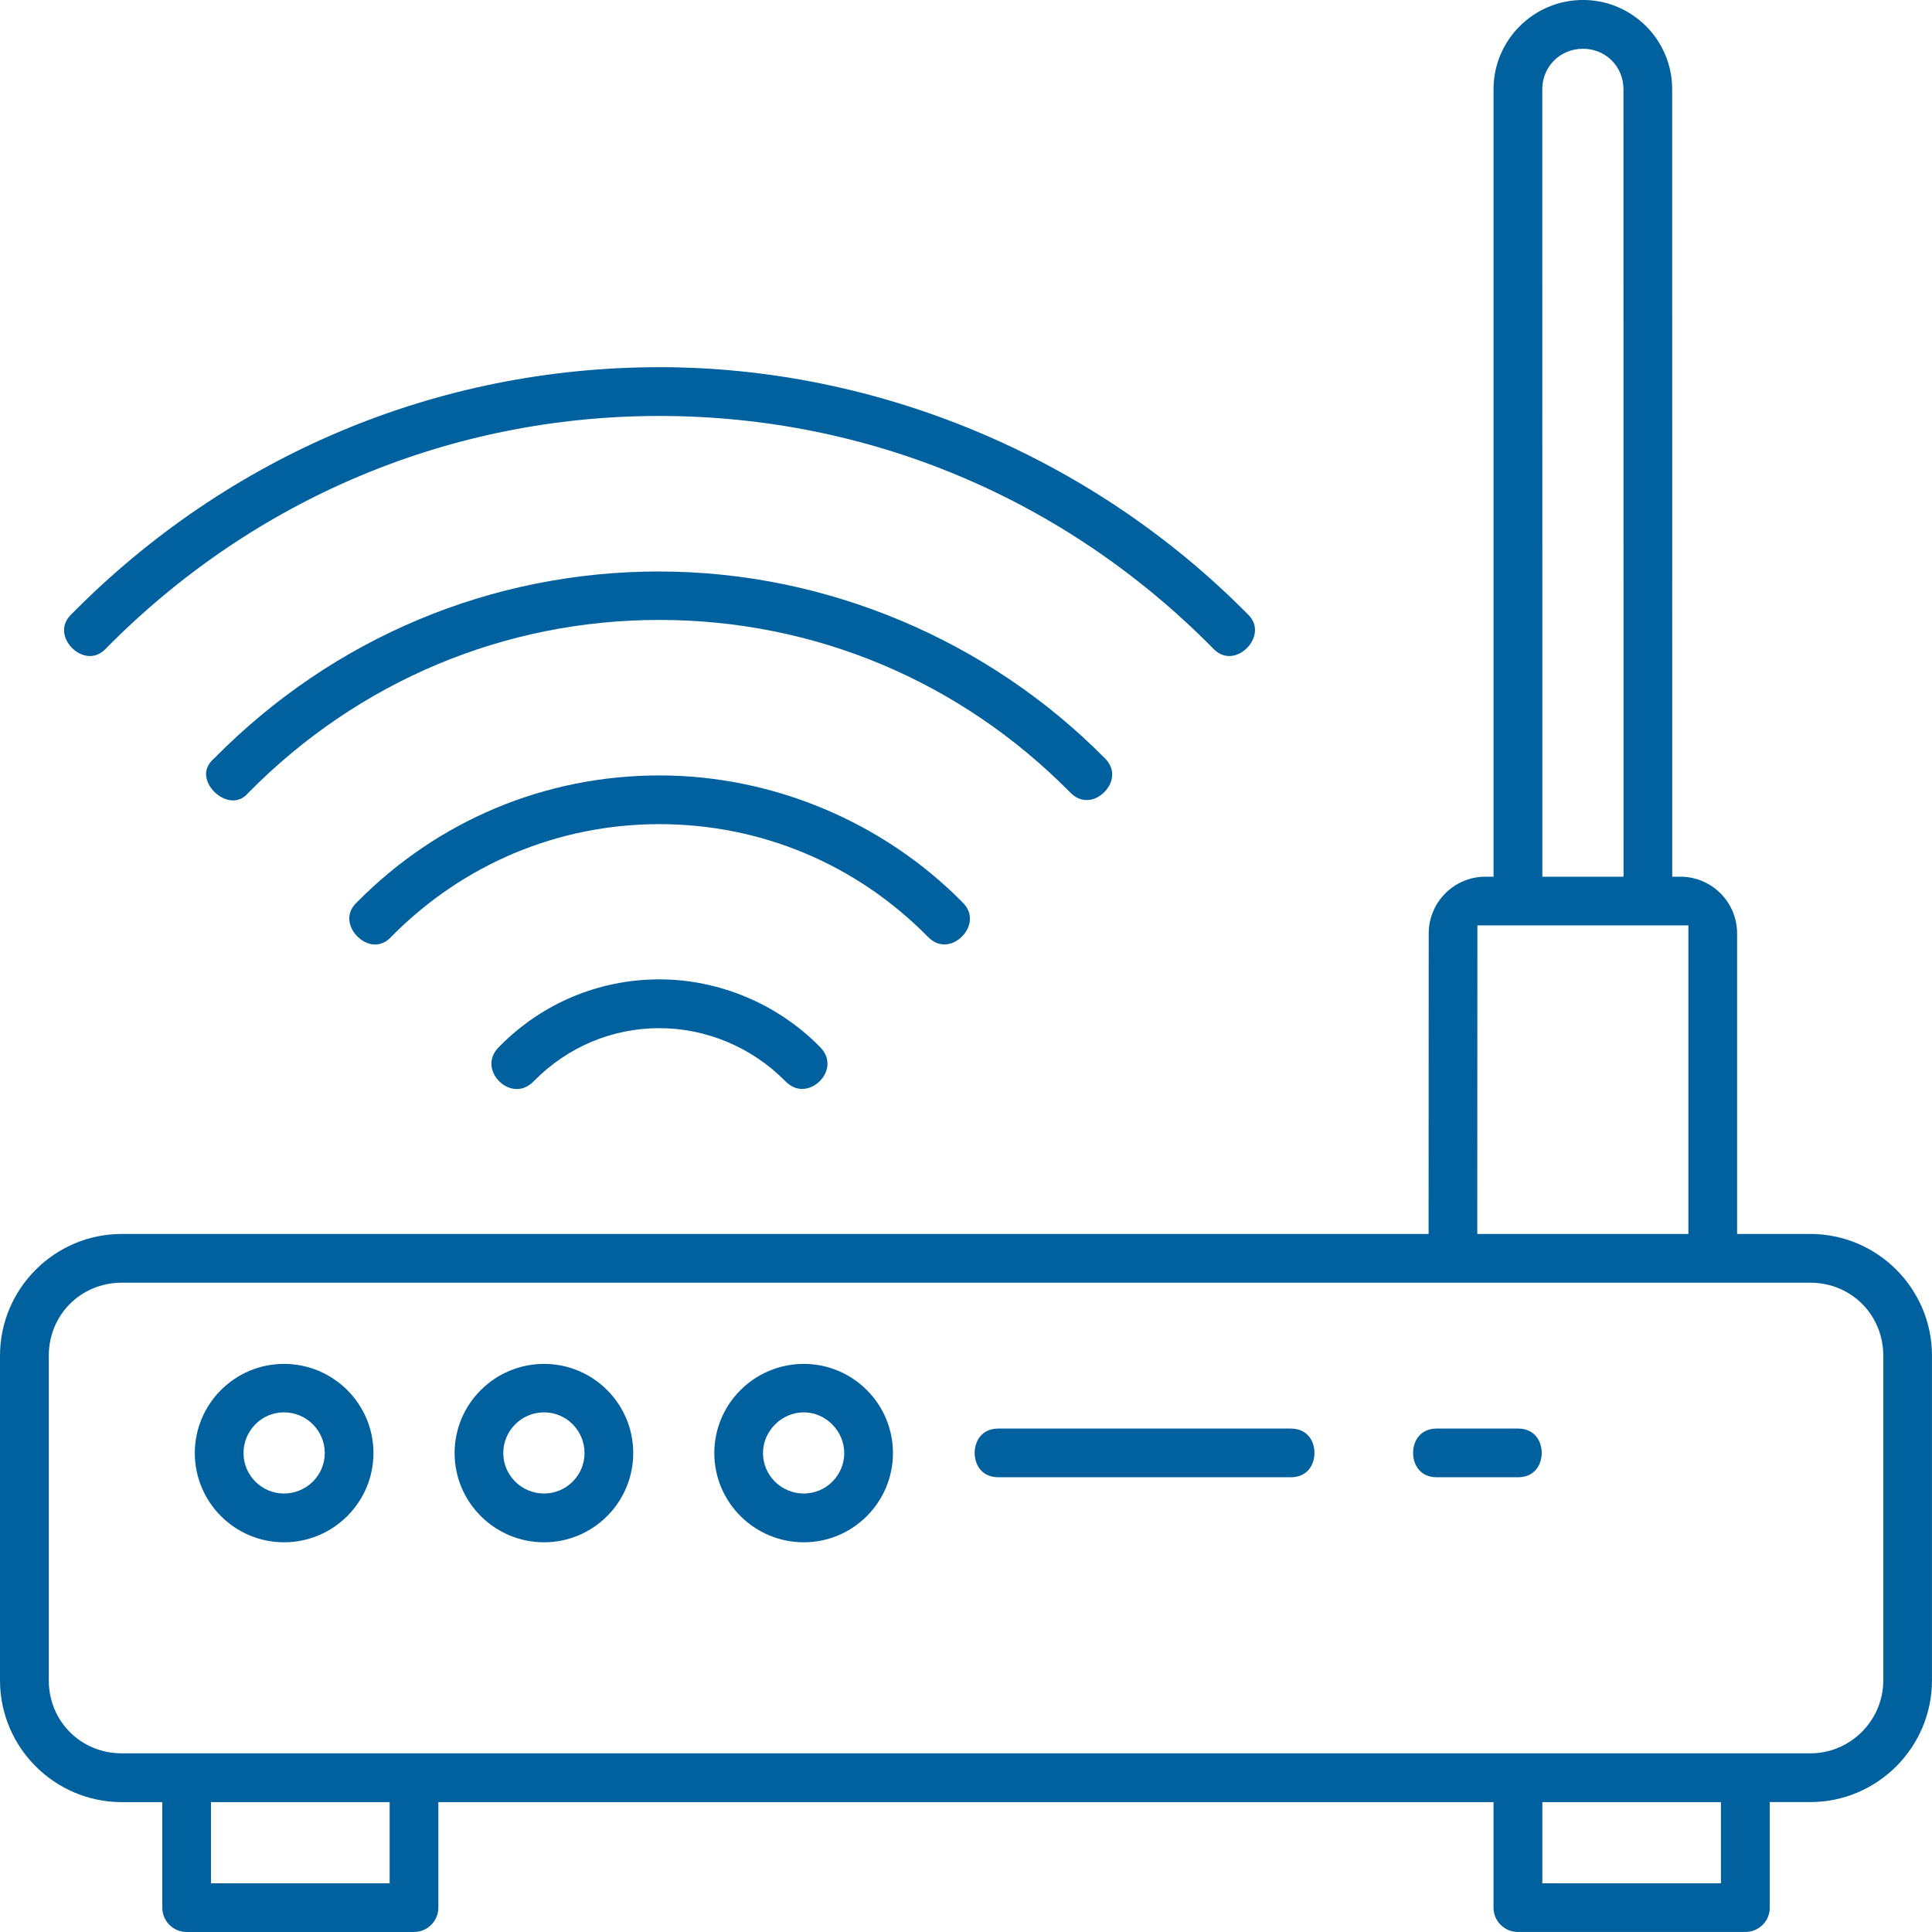 <?xml version="1.0" encoding="UTF-8"?>
<svg xmlns="http://www.w3.org/2000/svg" id="Capa_1" version="1.1" viewBox="0 0 80 80">
  <g id="wlan">
    <path d="M21.175,45.066c.238.06.594.057.944-.312,1.391-1.408,3.231-2.18,5.186-2.18,1.933,0,3.825.793,5.192,2.174.354.37.71.376.946.312.374-.096.693-.412.791-.786.062-.236.06-.592-.303-.944-1.746-1.766-4.159-2.776-6.625-2.776-2.503,0-4.853.984-6.618,2.771-.37.358-.372.716-.309.953.1.376.419.692.796.788Z" fill="#01619e"></path>
    <path d="M41.339,59.154c-.677,0-.98.507-.98,1.008s.303,1.008.98,1.008h12.111c.676,0,.979-.507.979-1.008s-.303-1.008-.979-1.008h-12.111Z" fill="#01619e"></path>
    <path d="M33.283,56.476c-2.043,0-3.705,1.656-3.705,3.692,0,2.038,1.662,3.695,3.705,3.695,2.036,0,3.692-1.657,3.692-3.695,0-2.037-1.656-3.692-3.692-3.692ZM33.283,61.843c-.931,0-1.689-.751-1.689-1.675,0-.914.773-1.686,1.689-1.686.908,0,1.675.772,1.675,1.686,0,.924-.752,1.675-1.675,1.675Z" fill="#01619e"></path>
    <path d="M59.493,59.154c-.677,0-.98.507-.98,1.008s.303,1.008.98,1.008h3.367c.676,0,.979-.507.979-1.008s-.303-1.008-.979-1.008h-3.367Z" fill="#01619e"></path>
    <path d="M27.306,15.205c-9.181,0-17.82,3.624-24.325,10.205-.358.335-.36.677-.3.907.102.389.445.727.834.822.23.057.571.049.891-.306,6.128-6.2,14.257-9.609,22.899-9.609,8.649,0,16.781,3.409,22.899,9.598.333.366.674.373.9.319.388-.095.731-.435.833-.826.06-.231.06-.574-.286-.897-6.419-6.494-15.29-10.214-24.346-10.214Z" fill="#01619e"></path>
    <path d="M80,56.14c0-2.781-2.262-5.045-5.042-5.045h-3.028v-12.445c0-1.295-1.054-2.348-2.35-2.348h-.336l-.003-32.608c0-2.037-1.656-3.695-3.692-3.695-2.043,0-3.705,1.658-3.705,3.695v32.608h-.336c-1.294,0-2.347,1.053-2.348,2.348l-.005,12.445H5.045C2.263,51.095,0,53.359,0,56.14v13.438C0,72.358,2.263,74.622,5.045,74.622h1.675v4.364c-.001.272.104.526.295.718.19.19.444.295.714.295h9.414c.557-.001,1.01-.456,1.008-1.012v-4.366h43.692v4.364c-.001.273.104.528.296.718.19.19.443.295.713.295h9.419c.272,0,.524-.105.716-.295s.297-.446.295-.717v-4.366h1.675c2.78,0,5.042-2.264,5.042-5.045v-13.438ZM65.549,2.019c.94,0,1.675.736,1.675,1.675l.003,32.608h-3.361l-.003-32.608c0-.94.741-1.675,1.686-1.675ZM61.176,38.319h8.737v12.776h-8.742l.005-12.776ZM16.134,77.983h-7.398v-3.361h7.398v3.361ZM71.26,77.983h-7.395v-3.361h7.395v3.361ZM77.983,69.577c0,1.667-1.358,3.025-3.025,3.025H5.045c-1.696,0-3.025-1.329-3.025-3.025v-13.438c0-1.696,1.329-3.025,3.025-3.025h69.913c1.696,0,3.025,1.329,3.025,3.025v13.438Z" fill="#01619e"></path>
    <path d="M27.306,23.663c-6.958,0-13.499,2.742-18.419,7.721-.303.26-.407.544-.33.864.098.402.482.776.893.872.223.054.554.043.843-.302,4.561-4.617,10.595-7.148,17.012-7.148s12.449,2.531,16.993,7.127c.339.358.687.36.916.305.375-.095.707-.423.808-.797.062-.231.064-.578-.282-.916-4.854-4.911-11.572-7.724-18.436-7.724Z" fill="#01619e"></path>
    <path d="M15.32,39.084c.229.057.567.051.889-.303,2.969-3.004,6.907-4.655,11.096-4.655,4.195,0,8.136,1.649,11.098,4.646.344.362.691.366.922.307.375-.096.707-.427.807-.804.062-.234.063-.584-.287-.922-3.296-3.335-7.864-5.244-12.539-5.244-4.73,0-9.174,1.861-12.513,5.239-.358.331-.36.672-.302.902.1.394.442.735.83.834Z" fill="#01619e"></path>
    <path d="M11.759,56.476c-2.036,0-3.692,1.656-3.692,3.692,0,2.038,1.656,3.695,3.692,3.695,2.043,0,3.705-1.657,3.705-3.695,0-2.037-1.662-3.692-3.705-3.692ZM11.759,61.843c-.924,0-1.675-.751-1.675-1.675,0-.93.752-1.686,1.675-1.686.931,0,1.689.756,1.689,1.686,0,.924-.758,1.675-1.689,1.675Z" fill="#01619e"></path>
    <path d="M22.529,56.476c-2.043,0-3.705,1.656-3.705,3.692,0,2.038,1.662,3.695,3.705,3.695,2.036,0,3.692-1.657,3.692-3.695,0-2.037-1.656-3.692-3.692-3.692ZM22.529,61.843c-.931,0-1.689-.751-1.689-1.675,0-.93.758-1.686,1.689-1.686.924,0,1.675.756,1.675,1.686,0,.924-.752,1.675-1.675,1.675Z" fill="#01619e"></path>
  </g>
</svg>

